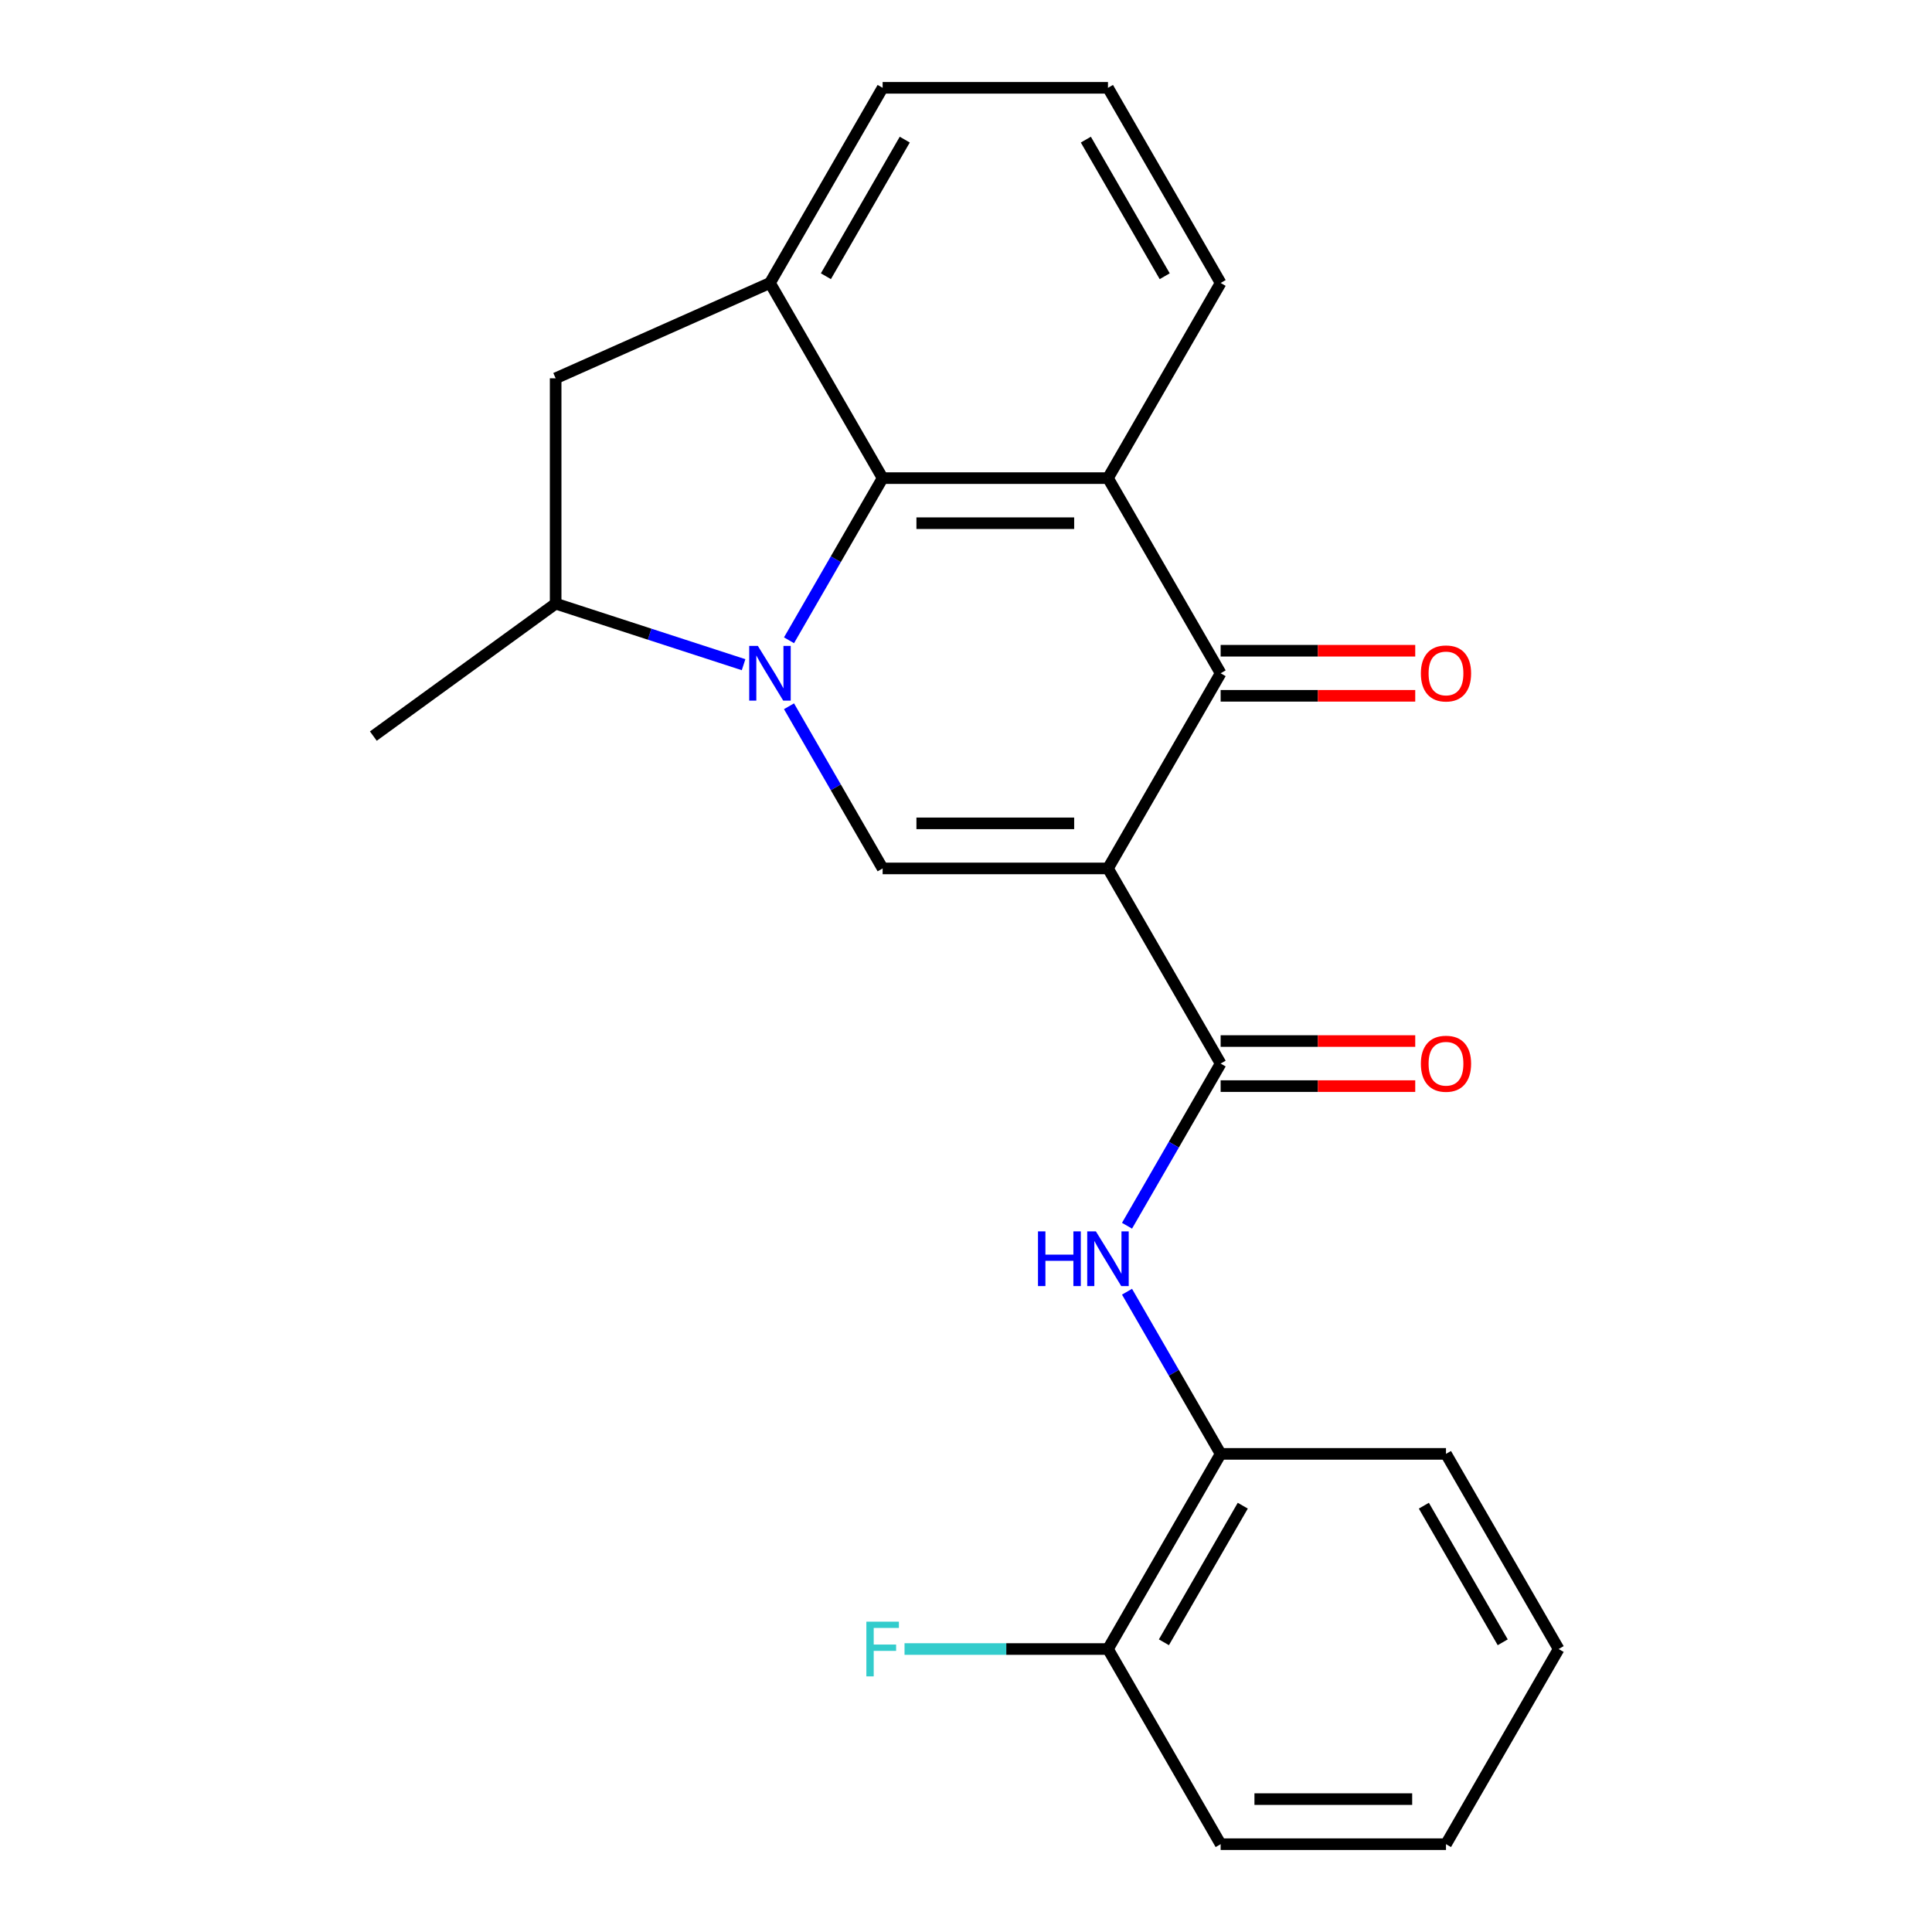 <?xml version='1.0' encoding='iso-8859-1'?>
<svg version='1.1' baseProfile='full'
              xmlns='http://www.w3.org/2000/svg'
                      xmlns:rdkit='http://www.rdkit.org/xml'
                      xmlns:xlink='http://www.w3.org/1999/xlink'
                  xml:space='preserve'
width='1000px' height='1000px' viewBox='0 0 1000 1000'>
<!-- END OF HEADER -->
<rect style='opacity:1.0;fill:#FFFFFF;stroke:none' width='1000' height='1000' x='0' y='0'> </rect>
<path class='bond-1' d='M 573.485,449.495 L 456.849,449.495' style='fill:none;fill-rule:evenodd;stroke:#000000;stroke-width:6px;stroke-linecap:butt;stroke-linejoin:miter;stroke-opacity:1' />
<path class='bond-1' d='M 555.99,426.168 L 474.344,426.168' style='fill:none;fill-rule:evenodd;stroke:#000000;stroke-width:6px;stroke-linecap:butt;stroke-linejoin:miter;stroke-opacity:1' />
<path class='bond-3' d='M 573.485,449.495 L 631.803,348.485' style='fill:none;fill-rule:evenodd;stroke:#000000;stroke-width:6px;stroke-linecap:butt;stroke-linejoin:miter;stroke-opacity:1' />
<path class='bond-5' d='M 573.485,449.495 L 631.803,550.505' style='fill:none;fill-rule:evenodd;stroke:#000000;stroke-width:6px;stroke-linecap:butt;stroke-linejoin:miter;stroke-opacity:1' />
<path class='bond-0' d='M 408.389,365.561 L 432.619,407.528' style='fill:none;fill-rule:evenodd;stroke:#0000FF;stroke-width:6px;stroke-linecap:butt;stroke-linejoin:miter;stroke-opacity:1' />
<path class='bond-0' d='M 432.619,407.528 L 456.849,449.495' style='fill:none;fill-rule:evenodd;stroke:#000000;stroke-width:6px;stroke-linecap:butt;stroke-linejoin:miter;stroke-opacity:1' />
<path class='bond-8' d='M 384.875,344.048 L 336.239,328.245' style='fill:none;fill-rule:evenodd;stroke:#0000FF;stroke-width:6px;stroke-linecap:butt;stroke-linejoin:miter;stroke-opacity:1' />
<path class='bond-8' d='M 336.239,328.245 L 287.603,312.442' style='fill:none;fill-rule:evenodd;stroke:#000000;stroke-width:6px;stroke-linecap:butt;stroke-linejoin:miter;stroke-opacity:1' />
<path class='bond-23' d='M 408.389,331.409 L 432.619,289.442' style='fill:none;fill-rule:evenodd;stroke:#0000FF;stroke-width:6px;stroke-linecap:butt;stroke-linejoin:miter;stroke-opacity:1' />
<path class='bond-23' d='M 432.619,289.442 L 456.849,247.475' style='fill:none;fill-rule:evenodd;stroke:#000000;stroke-width:6px;stroke-linecap:butt;stroke-linejoin:miter;stroke-opacity:1' />
<path class='bond-2' d='M 456.849,247.475 L 573.485,247.475' style='fill:none;fill-rule:evenodd;stroke:#000000;stroke-width:6px;stroke-linecap:butt;stroke-linejoin:miter;stroke-opacity:1' />
<path class='bond-2' d='M 474.344,270.802 L 555.99,270.802' style='fill:none;fill-rule:evenodd;stroke:#000000;stroke-width:6px;stroke-linecap:butt;stroke-linejoin:miter;stroke-opacity:1' />
<path class='bond-6' d='M 456.849,247.475 L 398.531,146.465' style='fill:none;fill-rule:evenodd;stroke:#000000;stroke-width:6px;stroke-linecap:butt;stroke-linejoin:miter;stroke-opacity:1' />
<path class='bond-4' d='M 631.803,348.485 L 573.485,247.475' style='fill:none;fill-rule:evenodd;stroke:#000000;stroke-width:6px;stroke-linecap:butt;stroke-linejoin:miter;stroke-opacity:1' />
<path class='bond-11' d='M 631.803,360.148 L 682.164,360.148' style='fill:none;fill-rule:evenodd;stroke:#000000;stroke-width:6px;stroke-linecap:butt;stroke-linejoin:miter;stroke-opacity:1' />
<path class='bond-11' d='M 682.164,360.148 L 732.524,360.148' style='fill:none;fill-rule:evenodd;stroke:#FF0000;stroke-width:6px;stroke-linecap:butt;stroke-linejoin:miter;stroke-opacity:1' />
<path class='bond-11' d='M 631.803,336.821 L 682.164,336.821' style='fill:none;fill-rule:evenodd;stroke:#000000;stroke-width:6px;stroke-linecap:butt;stroke-linejoin:miter;stroke-opacity:1' />
<path class='bond-11' d='M 682.164,336.821 L 732.524,336.821' style='fill:none;fill-rule:evenodd;stroke:#FF0000;stroke-width:6px;stroke-linecap:butt;stroke-linejoin:miter;stroke-opacity:1' />
<path class='bond-14' d='M 573.485,247.475 L 631.803,146.465' style='fill:none;fill-rule:evenodd;stroke:#000000;stroke-width:6px;stroke-linecap:butt;stroke-linejoin:miter;stroke-opacity:1' />
<path class='bond-7' d='M 631.803,550.505 L 607.574,592.472' style='fill:none;fill-rule:evenodd;stroke:#000000;stroke-width:6px;stroke-linecap:butt;stroke-linejoin:miter;stroke-opacity:1' />
<path class='bond-7' d='M 607.574,592.472 L 583.344,634.439' style='fill:none;fill-rule:evenodd;stroke:#0000FF;stroke-width:6px;stroke-linecap:butt;stroke-linejoin:miter;stroke-opacity:1' />
<path class='bond-12' d='M 631.803,562.169 L 682.164,562.169' style='fill:none;fill-rule:evenodd;stroke:#000000;stroke-width:6px;stroke-linecap:butt;stroke-linejoin:miter;stroke-opacity:1' />
<path class='bond-12' d='M 682.164,562.169 L 732.524,562.169' style='fill:none;fill-rule:evenodd;stroke:#FF0000;stroke-width:6px;stroke-linecap:butt;stroke-linejoin:miter;stroke-opacity:1' />
<path class='bond-12' d='M 631.803,538.841 L 682.164,538.841' style='fill:none;fill-rule:evenodd;stroke:#000000;stroke-width:6px;stroke-linecap:butt;stroke-linejoin:miter;stroke-opacity:1' />
<path class='bond-12' d='M 682.164,538.841 L 732.524,538.841' style='fill:none;fill-rule:evenodd;stroke:#FF0000;stroke-width:6px;stroke-linecap:butt;stroke-linejoin:miter;stroke-opacity:1' />
<path class='bond-24' d='M 398.531,146.465 L 287.603,195.806' style='fill:none;fill-rule:evenodd;stroke:#000000;stroke-width:6px;stroke-linecap:butt;stroke-linejoin:miter;stroke-opacity:1' />
<path class='bond-25' d='M 398.531,146.465 L 456.849,45.455' style='fill:none;fill-rule:evenodd;stroke:#000000;stroke-width:6px;stroke-linecap:butt;stroke-linejoin:miter;stroke-opacity:1' />
<path class='bond-25' d='M 427.48,142.977 L 468.303,72.27' style='fill:none;fill-rule:evenodd;stroke:#000000;stroke-width:6px;stroke-linecap:butt;stroke-linejoin:miter;stroke-opacity:1' />
<path class='bond-10' d='M 583.344,668.591 L 607.574,710.558' style='fill:none;fill-rule:evenodd;stroke:#0000FF;stroke-width:6px;stroke-linecap:butt;stroke-linejoin:miter;stroke-opacity:1' />
<path class='bond-10' d='M 607.574,710.558 L 631.803,752.525' style='fill:none;fill-rule:evenodd;stroke:#000000;stroke-width:6px;stroke-linecap:butt;stroke-linejoin:miter;stroke-opacity:1' />
<path class='bond-9' d='M 287.603,312.442 L 287.603,195.806' style='fill:none;fill-rule:evenodd;stroke:#000000;stroke-width:6px;stroke-linecap:butt;stroke-linejoin:miter;stroke-opacity:1' />
<path class='bond-17' d='M 287.603,312.442 L 193.242,380.999' style='fill:none;fill-rule:evenodd;stroke:#000000;stroke-width:6px;stroke-linecap:butt;stroke-linejoin:miter;stroke-opacity:1' />
<path class='bond-13' d='M 631.803,752.525 L 573.485,853.535' style='fill:none;fill-rule:evenodd;stroke:#000000;stroke-width:6px;stroke-linecap:butt;stroke-linejoin:miter;stroke-opacity:1' />
<path class='bond-13' d='M 643.258,779.34 L 602.435,850.047' style='fill:none;fill-rule:evenodd;stroke:#000000;stroke-width:6px;stroke-linecap:butt;stroke-linejoin:miter;stroke-opacity:1' />
<path class='bond-19' d='M 631.803,752.525 L 748.44,752.525' style='fill:none;fill-rule:evenodd;stroke:#000000;stroke-width:6px;stroke-linecap:butt;stroke-linejoin:miter;stroke-opacity:1' />
<path class='bond-15' d='M 573.485,853.535 L 520.835,853.535' style='fill:none;fill-rule:evenodd;stroke:#000000;stroke-width:6px;stroke-linecap:butt;stroke-linejoin:miter;stroke-opacity:1' />
<path class='bond-15' d='M 520.835,853.535 L 468.185,853.535' style='fill:none;fill-rule:evenodd;stroke:#33CCCC;stroke-width:6px;stroke-linecap:butt;stroke-linejoin:miter;stroke-opacity:1' />
<path class='bond-20' d='M 573.485,853.535 L 631.803,954.545' style='fill:none;fill-rule:evenodd;stroke:#000000;stroke-width:6px;stroke-linecap:butt;stroke-linejoin:miter;stroke-opacity:1' />
<path class='bond-18' d='M 631.803,146.465 L 573.485,45.455' style='fill:none;fill-rule:evenodd;stroke:#000000;stroke-width:6px;stroke-linecap:butt;stroke-linejoin:miter;stroke-opacity:1' />
<path class='bond-18' d='M 602.854,142.977 L 562.031,72.27' style='fill:none;fill-rule:evenodd;stroke:#000000;stroke-width:6px;stroke-linecap:butt;stroke-linejoin:miter;stroke-opacity:1' />
<path class='bond-16' d='M 456.849,45.455 L 573.485,45.455' style='fill:none;fill-rule:evenodd;stroke:#000000;stroke-width:6px;stroke-linecap:butt;stroke-linejoin:miter;stroke-opacity:1' />
<path class='bond-21' d='M 748.44,752.525 L 806.758,853.535' style='fill:none;fill-rule:evenodd;stroke:#000000;stroke-width:6px;stroke-linecap:butt;stroke-linejoin:miter;stroke-opacity:1' />
<path class='bond-21' d='M 736.986,779.34 L 777.808,850.047' style='fill:none;fill-rule:evenodd;stroke:#000000;stroke-width:6px;stroke-linecap:butt;stroke-linejoin:miter;stroke-opacity:1' />
<path class='bond-26' d='M 631.803,954.545 L 748.44,954.545' style='fill:none;fill-rule:evenodd;stroke:#000000;stroke-width:6px;stroke-linecap:butt;stroke-linejoin:miter;stroke-opacity:1' />
<path class='bond-26' d='M 649.299,931.218 L 730.944,931.218' style='fill:none;fill-rule:evenodd;stroke:#000000;stroke-width:6px;stroke-linecap:butt;stroke-linejoin:miter;stroke-opacity:1' />
<path class='bond-22' d='M 806.758,853.535 L 748.44,954.545' style='fill:none;fill-rule:evenodd;stroke:#000000;stroke-width:6px;stroke-linecap:butt;stroke-linejoin:miter;stroke-opacity:1' />
<path  class='atom-1' d='M 392.271 334.325
L 401.551 349.325
Q 402.471 350.805, 403.951 353.485
Q 405.431 356.165, 405.511 356.325
L 405.511 334.325
L 409.271 334.325
L 409.271 362.645
L 405.391 362.645
L 395.431 346.245
Q 394.271 344.325, 393.031 342.125
Q 391.831 339.925, 391.471 339.245
L 391.471 362.645
L 387.791 362.645
L 387.791 334.325
L 392.271 334.325
' fill='#0000FF'/>
<path  class='atom-8' d='M 537.265 637.355
L 541.105 637.355
L 541.105 649.395
L 555.585 649.395
L 555.585 637.355
L 559.425 637.355
L 559.425 665.675
L 555.585 665.675
L 555.585 652.595
L 541.105 652.595
L 541.105 665.675
L 537.265 665.675
L 537.265 637.355
' fill='#0000FF'/>
<path  class='atom-8' d='M 567.225 637.355
L 576.505 652.355
Q 577.425 653.835, 578.905 656.515
Q 580.385 659.195, 580.465 659.355
L 580.465 637.355
L 584.225 637.355
L 584.225 665.675
L 580.345 665.675
L 570.385 649.275
Q 569.225 647.355, 567.985 645.155
Q 566.785 642.955, 566.425 642.275
L 566.425 665.675
L 562.745 665.675
L 562.745 637.355
L 567.225 637.355
' fill='#0000FF'/>
<path  class='atom-12' d='M 735.44 348.565
Q 735.44 341.765, 738.8 337.965
Q 742.16 334.165, 748.44 334.165
Q 754.72 334.165, 758.08 337.965
Q 761.44 341.765, 761.44 348.565
Q 761.44 355.445, 758.04 359.365
Q 754.64 363.245, 748.44 363.245
Q 742.2 363.245, 738.8 359.365
Q 735.44 355.485, 735.44 348.565
M 748.44 360.045
Q 752.76 360.045, 755.08 357.165
Q 757.44 354.245, 757.44 348.565
Q 757.44 343.005, 755.08 340.205
Q 752.76 337.365, 748.44 337.365
Q 744.12 337.365, 741.76 340.165
Q 739.44 342.965, 739.44 348.565
Q 739.44 354.285, 741.76 357.165
Q 744.12 360.045, 748.44 360.045
' fill='#FF0000'/>
<path  class='atom-13' d='M 735.44 550.585
Q 735.44 543.785, 738.8 539.985
Q 742.16 536.185, 748.44 536.185
Q 754.72 536.185, 758.08 539.985
Q 761.44 543.785, 761.44 550.585
Q 761.44 557.465, 758.04 561.385
Q 754.64 565.265, 748.44 565.265
Q 742.2 565.265, 738.8 561.385
Q 735.44 557.505, 735.44 550.585
M 748.44 562.065
Q 752.76 562.065, 755.08 559.185
Q 757.44 556.265, 757.44 550.585
Q 757.44 545.025, 755.08 542.225
Q 752.76 539.385, 748.44 539.385
Q 744.12 539.385, 741.76 542.185
Q 739.44 544.985, 739.44 550.585
Q 739.44 556.305, 741.76 559.185
Q 744.12 562.065, 748.44 562.065
' fill='#FF0000'/>
<path  class='atom-16' d='M 448.429 839.375
L 465.269 839.375
L 465.269 842.615
L 452.229 842.615
L 452.229 851.215
L 463.829 851.215
L 463.829 854.495
L 452.229 854.495
L 452.229 867.695
L 448.429 867.695
L 448.429 839.375
' fill='#33CCCC'/>
</svg>
